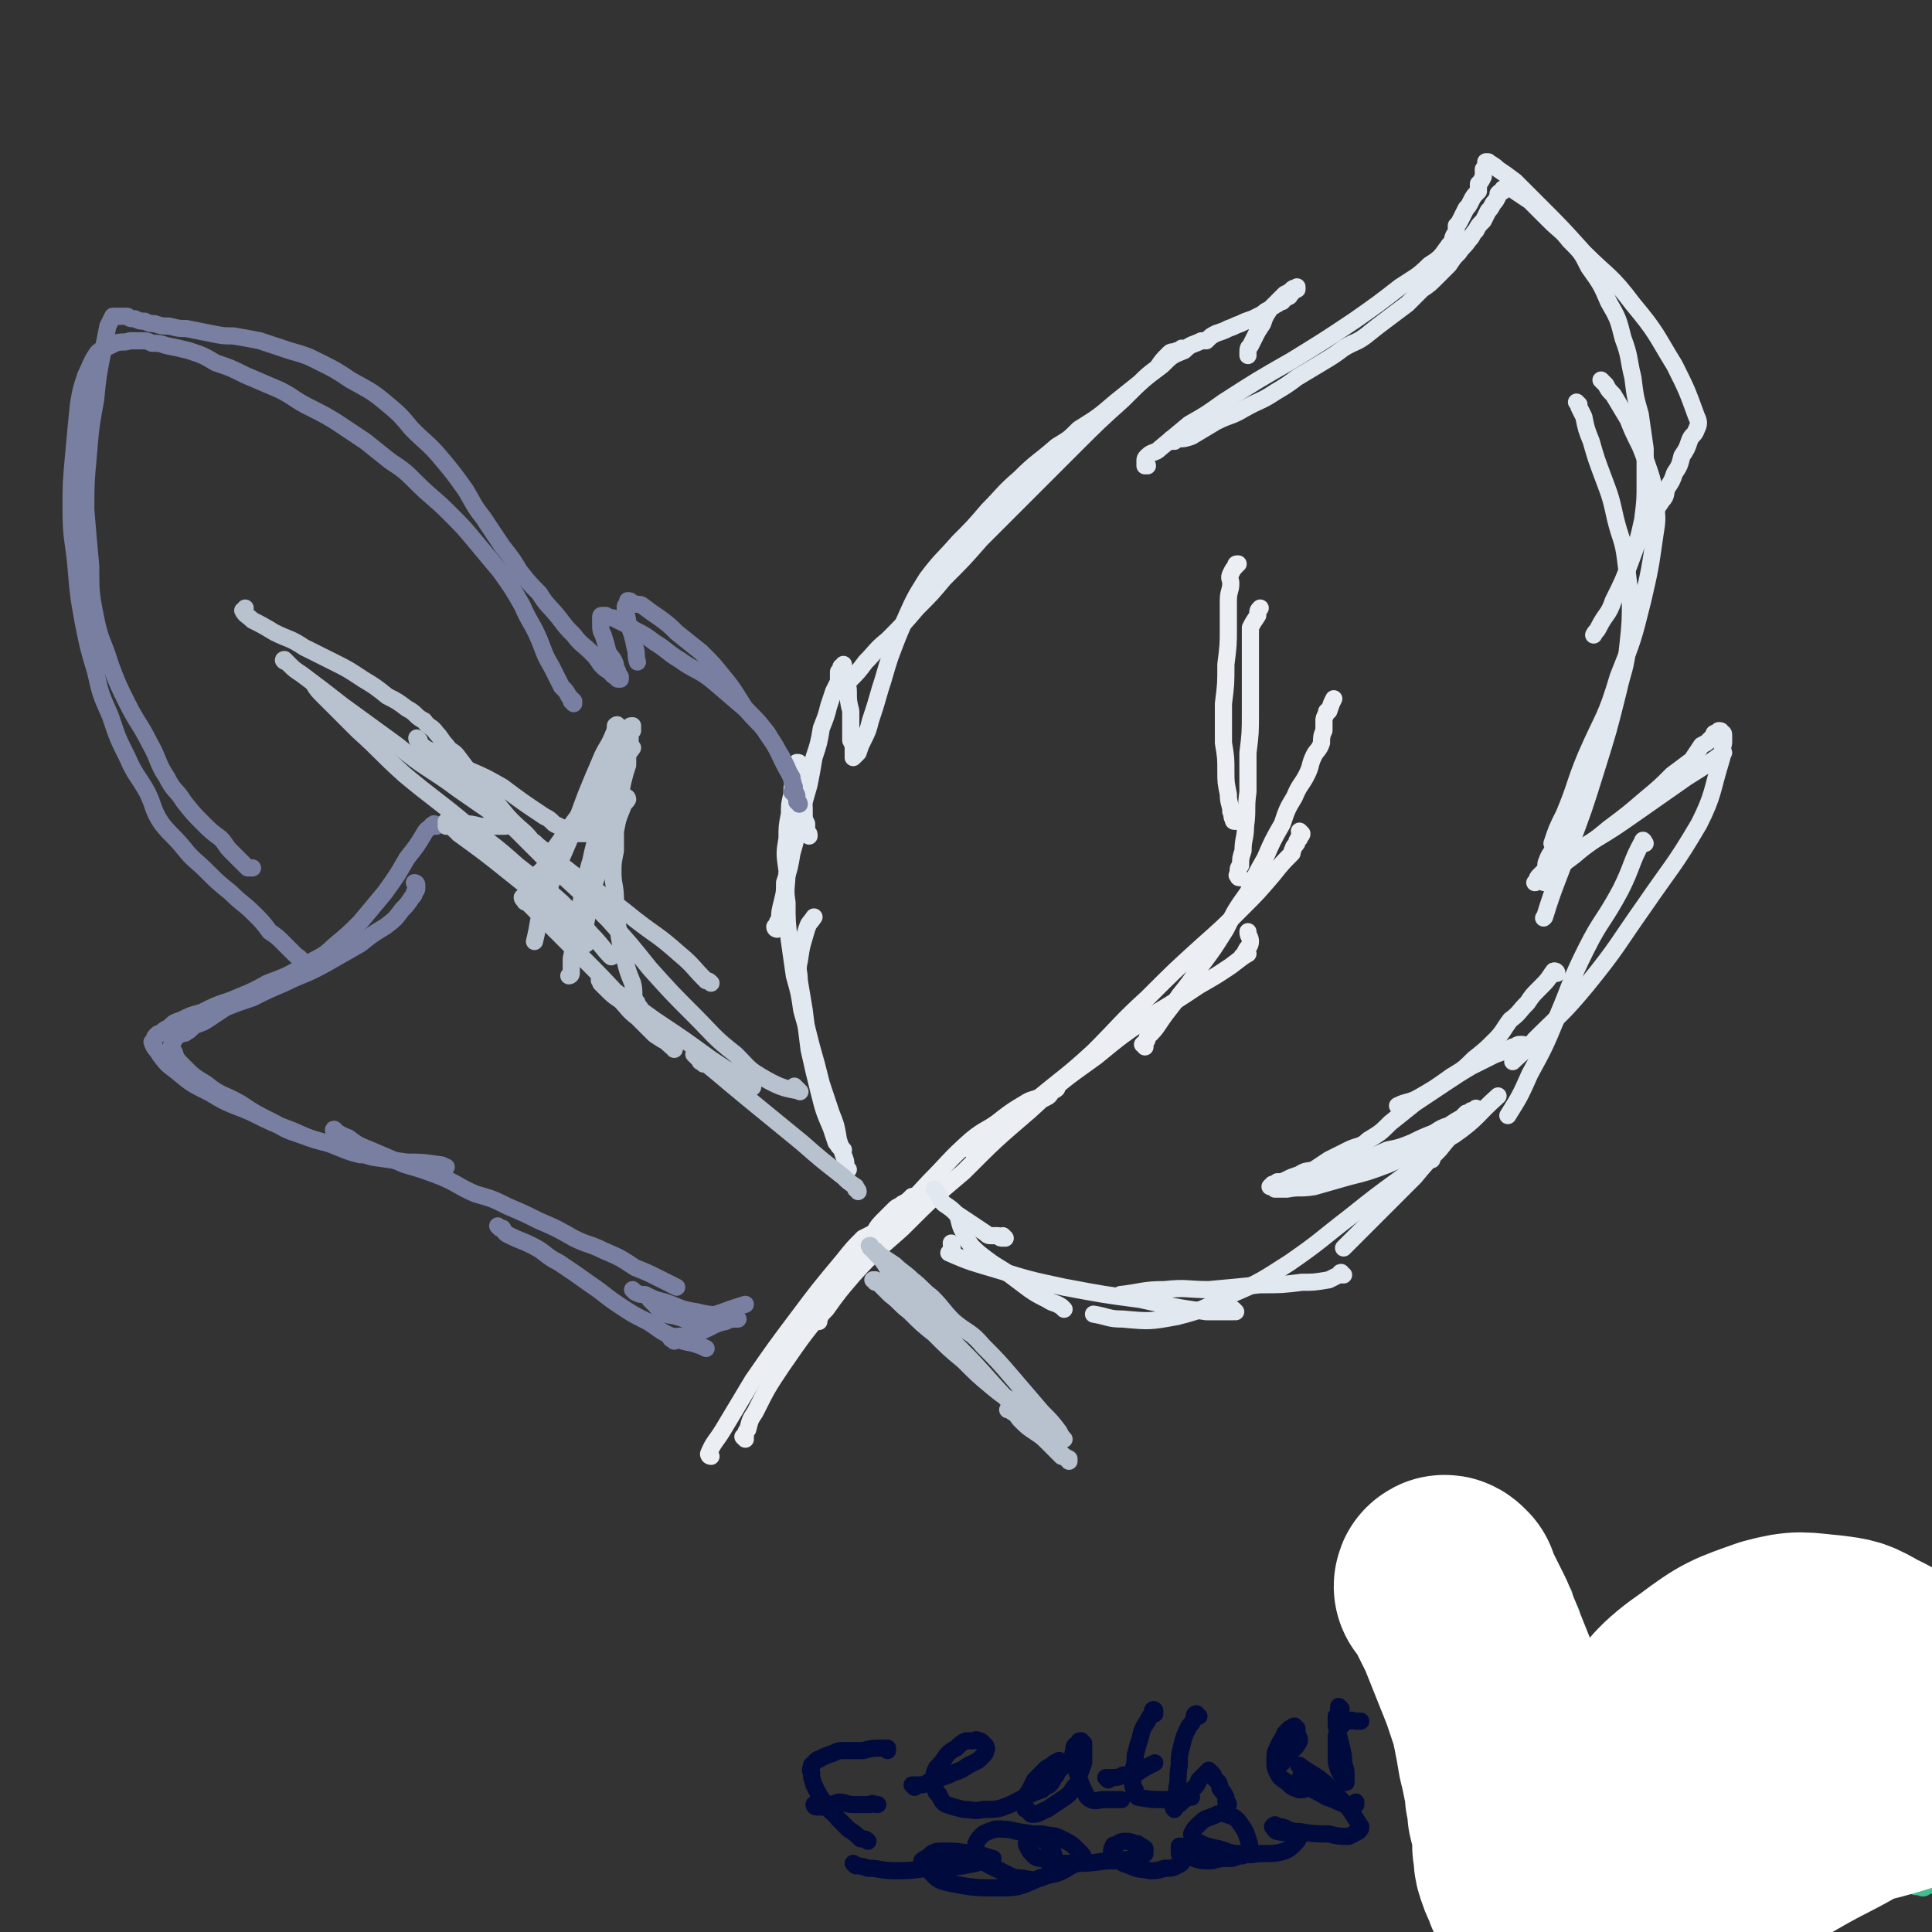 <svg viewBox='0 0 788 788' version='1.1' xmlns='http://www.w3.org/2000/svg' xmlns:xlink='http://www.w3.org/1999/xlink'><rect x="0" y="0" width="788" height="788" fill="#333333" stroke="none"/><g fill='none' stroke='#EBEEF3' stroke-width='7' stroke-linecap='round' stroke-linejoin='round'><path d='M290,594c0,0 -1,0 -1,-1 2,-5 3,-5 6,-10 6,-10 6,-10 12,-20 9,-13 9,-13 18,-25 9,-12 9,-12 19,-24 4,-5 4,-5 8,-9 2,-1 2,-1 4,-2 2,-2 1,-2 4,-5 1,-1 1,-1 3,-3 1,-1 1,-1 2,-2 1,-1 2,-1 3,-2 2,-1 2,-1 4,-3 '/><path d='M304,587c0,0 -1,-1 -1,-1 0,0 1,0 1,0 0,-1 0,-2 1,-3 1,-4 1,-4 3,-7 5,-10 5,-10 11,-19 9,-13 9,-13 19,-25 10,-14 9,-14 20,-27 10,-12 10,-11 21,-23 8,-8 8,-9 17,-17 6,-5 7,-4 13,-9 4,-3 4,-3 9,-6 3,-2 3,-1 7,-3 3,-1 4,-2 6,-3 0,0 -1,1 -2,1 -1,2 -1,2 -3,3 '/><path d='M334,539c0,0 -1,-1 -1,-1 0,0 0,0 1,0 1,-2 1,-2 3,-4 5,-7 5,-7 11,-14 9,-10 10,-10 20,-19 12,-12 12,-12 25,-23 13,-13 13,-13 27,-25 13,-12 13,-12 27,-22 11,-9 11,-9 23,-17 10,-6 10,-6 19,-12 7,-4 7,-4 13,-8 4,-3 5,-4 7,-5 0,0 -2,1 -2,1 -1,0 0,0 1,-1 0,0 0,0 0,-1 1,-2 2,-2 2,-4 0,-2 -1,-2 -1,-4 '/><path d='M397,470c0,0 -1,-1 -1,-1 0,0 0,0 1,0 3,-1 3,-1 6,-4 9,-7 9,-7 18,-15 13,-11 13,-10 25,-21 11,-11 11,-12 22,-22 11,-11 11,-11 22,-21 9,-8 9,-8 17,-16 6,-6 6,-6 12,-13 4,-5 4,-5 8,-9 0,-1 0,-1 0,-1 1,-1 0,-1 1,-2 1,-1 1,-1 1,-2 1,-1 0,-1 1,-1 0,-1 1,-1 1,-2 0,0 0,0 -1,-1 '/><path d='M467,427c0,-1 -1,-1 -1,-1 1,-1 2,-1 2,-3 3,-3 3,-3 5,-6 4,-6 4,-5 8,-11 4,-5 4,-5 8,-11 6,-8 6,-8 11,-16 4,-8 4,-8 9,-15 3,-7 3,-7 7,-14 3,-7 3,-7 7,-14 2,-6 2,-6 5,-11 2,-5 3,-5 5,-9 2,-4 1,-4 3,-8 1,-2 2,-2 3,-5 0,-2 0,-3 1,-5 0,-2 0,-2 0,-4 0,-1 0,-1 1,-3 0,-1 0,-1 1,-1 1,-3 1,-3 2,-5 '/><path d='M506,358c-1,0 -1,0 -1,-1 -1,0 0,0 0,-1 0,-2 0,-2 1,-3 0,-3 0,-3 1,-6 0,-5 1,-5 1,-10 1,-7 0,-7 1,-14 0,-8 0,-8 0,-16 1,-8 1,-8 1,-17 0,-6 0,-6 0,-13 0,-5 0,-5 0,-10 0,-3 0,-3 0,-6 0,-2 0,-3 0,-5 1,-2 1,-2 3,-5 0,-2 0,-2 1,-3 '/><path d='M504,335c-1,0 -1,0 -1,-1 -1,-1 0,-1 -1,-3 0,-3 -1,-3 -1,-7 -1,-5 -1,-5 -1,-9 0,-6 0,-6 -1,-12 0,-8 0,-8 0,-16 1,-8 1,-8 1,-16 1,-8 1,-8 1,-15 0,-6 0,-6 0,-11 0,-4 1,-4 1,-7 0,-2 -1,-2 0,-4 1,-2 1,-2 2,-3 0,-1 0,-1 1,-1 '/></g>
<g fill='none' stroke='#E1E8EF' stroke-width='7' stroke-linecap='round' stroke-linejoin='round'><path d='M344,469c-1,-1 -1,-1 -1,-1 -1,0 0,0 0,0 -1,0 -1,-1 -2,-2 -1,-3 -1,-3 -2,-6 -3,-7 -3,-7 -5,-15 -2,-8 -2,-8 -4,-17 -1,-8 -1,-8 -2,-16 -1,-6 -1,-6 -2,-12 0,-4 -1,-4 0,-8 1,-7 1,-6 3,-13 1,-3 1,-2 3,-5 '/><path d='M346,477c0,0 -1,0 -1,-1 0,0 0,0 0,0 0,-3 0,-2 -1,-5 -1,-3 -1,-3 -2,-6 -1,-6 -1,-6 -3,-11 -2,-6 -2,-6 -4,-12 -2,-8 -2,-8 -4,-15 -2,-8 -2,-8 -4,-15 -1,-7 -1,-7 -3,-14 -1,-7 -1,-7 -2,-14 -1,-8 -1,-8 -1,-16 -1,-6 0,-6 0,-13 -1,-7 -1,-7 0,-13 0,-5 0,-5 1,-10 0,-4 0,-4 1,-8 0,-3 0,-3 1,-5 0,-2 0,-2 0,-4 1,-1 1,-1 1,-2 0,-1 0,-1 0,-1 0,-1 0,-1 0,-1 1,0 1,0 1,1 1,2 0,2 1,5 0,4 0,4 0,7 1,4 1,4 1,7 0,3 0,3 1,5 0,2 0,2 0,3 1,1 1,1 1,2 '/><path d='M317,379c0,0 -1,0 -1,-1 0,0 0,0 0,0 1,0 1,0 1,-1 0,-1 0,-1 1,-2 0,-3 0,-3 1,-7 1,-4 1,-4 1,-8 2,-6 2,-6 3,-12 2,-7 2,-7 3,-14 2,-7 2,-7 4,-14 1,-5 1,-5 2,-11 2,-6 2,-6 3,-12 2,-5 2,-5 3,-9 1,-3 1,-3 2,-6 1,-2 1,-2 2,-4 0,-2 0,-2 0,-4 1,-1 1,-1 1,-2 1,0 0,0 1,-1 0,0 0,0 0,0 0,0 0,0 0,1 1,2 1,2 1,3 0,4 1,4 1,7 0,4 0,4 1,8 0,4 0,4 0,7 0,2 0,2 0,5 1,2 1,2 1,3 0,1 0,1 0,2 0,1 0,1 0,1 0,0 0,0 0,1 0,0 0,0 0,0 1,-1 1,-1 2,-2 1,-3 1,-3 2,-5 2,-4 2,-4 3,-8 2,-6 2,-6 4,-13 2,-6 2,-7 4,-13 3,-8 3,-8 6,-15 4,-9 4,-9 9,-17 6,-8 6,-7 13,-15 6,-6 6,-6 12,-13 6,-6 6,-7 13,-13 7,-7 7,-6 15,-13 5,-3 5,-3 9,-7 8,-5 8,-5 15,-11 5,-4 5,-4 10,-8 3,-3 3,-3 7,-6 2,-3 2,-3 5,-6 1,-1 2,0 3,-1 1,0 1,0 2,-1 0,0 0,1 0,1 '/><path d='M344,281c0,0 -1,-1 -1,-1 0,0 0,0 0,0 2,-1 2,-1 3,-2 4,-4 4,-4 7,-8 4,-4 4,-5 9,-9 6,-6 6,-6 12,-13 6,-6 6,-6 11,-12 8,-8 8,-8 15,-16 7,-7 7,-7 14,-14 12,-12 12,-12 24,-24 10,-10 10,-10 20,-19 8,-8 8,-8 16,-14 4,-4 4,-4 9,-6 3,-3 3,-2 7,-4 1,0 1,0 2,0 2,-2 2,-2 4,-3 3,-1 3,-1 5,-2 3,-1 2,-1 5,-2 2,-1 2,-1 5,-2 2,-1 2,-1 4,-2 1,-1 1,-1 3,-2 0,0 0,0 1,-1 1,0 1,-1 2,-1 1,-1 1,-1 2,-1 0,-1 0,-1 1,-1 0,-1 0,-1 1,-1 1,0 1,0 1,-1 0,0 0,0 0,0 1,-1 1,0 1,-1 0,0 0,0 0,0 1,-1 1,-1 1,-1 0,0 0,0 1,0 0,0 0,0 0,-1 0,0 0,0 0,1 -1,0 -1,-1 -2,0 -1,1 -1,1 -3,2 -3,3 -3,3 -6,6 -2,3 -2,3 -3,6 -2,3 -2,3 -3,5 -1,2 -1,2 -2,4 -1,1 -1,1 -1,3 0,0 0,0 0,0 0,1 0,1 0,1 '/><path d='M468,190c0,0 0,-1 -1,-1 0,0 0,1 0,1 0,-1 0,-1 0,-1 0,0 0,0 0,-1 0,-1 0,-1 1,-2 2,-2 3,-1 5,-3 6,-5 6,-5 12,-10 7,-4 7,-4 14,-9 14,-9 14,-9 28,-17 13,-8 13,-8 25,-16 10,-7 10,-7 19,-14 6,-4 7,-4 12,-9 5,-3 5,-4 8,-8 2,-2 1,-2 2,-4 0,0 0,0 1,-1 0,-1 0,-1 0,-3 1,-1 1,-1 2,-3 1,-2 1,-2 2,-4 1,-1 1,-1 2,-3 1,-2 1,-2 3,-4 0,-1 0,-2 0,-3 1,-1 1,-1 2,-3 0,-1 0,-1 0,-1 0,-1 0,-1 0,-2 0,0 0,0 1,-1 0,-1 0,-1 0,-1 0,0 0,0 0,-1 0,0 1,0 1,0 0,0 0,0 0,0 1,1 2,1 4,3 3,2 3,2 7,5 5,5 5,5 10,10 9,9 9,9 18,19 10,10 11,9 20,21 10,12 9,12 17,25 5,10 5,10 9,21 1,2 1,3 0,5 -1,3 -2,2 -3,5 -1,3 -1,3 -3,6 -1,4 -1,4 -3,7 -1,3 -1,3 -3,6 -1,2 0,3 -2,5 -2,3 -2,3 -5,7 '/><path d='M479,180c-1,0 -1,-1 -1,-1 -1,0 0,1 0,1 1,0 1,0 2,-1 3,0 3,0 6,-1 5,-3 5,-3 10,-6 6,-3 6,-2 11,-5 7,-4 7,-3 13,-7 5,-3 5,-3 9,-6 5,-3 5,-3 10,-6 5,-3 5,-3 9,-6 5,-3 5,-2 9,-5 5,-4 5,-4 9,-7 4,-3 4,-3 8,-6 3,-3 3,-3 6,-6 3,-2 3,-2 6,-5 2,-2 2,-2 5,-5 2,-3 2,-3 4,-5 2,-3 2,-2 4,-5 2,-2 1,-2 3,-4 1,-2 1,-2 3,-4 1,-2 1,-2 2,-4 1,-1 1,-1 2,-3 1,-1 1,-1 2,-3 0,0 0,0 0,-1 1,-1 1,-1 2,-1 0,0 0,0 0,-1 1,0 1,0 1,0 1,0 1,0 1,0 2,0 2,0 3,1 3,2 3,2 6,4 4,4 4,4 8,8 4,4 5,4 8,8 5,5 5,5 8,11 5,7 5,7 8,14 4,7 4,7 6,15 3,8 2,8 4,16 1,8 1,8 3,15 1,7 1,7 2,14 0,7 0,7 0,14 0,7 0,7 -1,15 -2,9 -2,9 -5,17 -3,8 -3,8 -7,16 -2,6 -3,5 -6,11 -1,2 -1,1 -2,3 '/><path d='M654,156c0,0 -1,-1 -1,-1 0,0 1,1 2,2 1,2 1,2 3,4 3,5 3,5 6,10 2,5 2,5 5,11 2,5 2,5 4,11 2,6 1,6 2,12 1,6 1,7 0,13 -2,14 -2,14 -5,27 -4,16 -4,16 -10,31 -5,17 -6,16 -13,32 -5,12 -4,12 -9,24 -3,6 -3,6 -5,12 '/><path d='M644,165c0,0 -1,-1 -1,-1 0,0 1,1 1,2 1,2 1,2 2,4 1,5 1,5 3,10 2,7 2,7 5,15 3,8 3,8 5,17 2,8 3,8 4,16 1,8 1,8 2,16 0,9 0,10 -1,19 -1,10 -2,10 -4,19 -4,16 -4,16 -9,32 -5,16 -5,16 -11,32 -5,14 -6,15 -10,28 -1,1 0,0 0,0 '/><path d='M655,300c0,0 -1,-1 -1,-1 0,0 0,0 0,1 0,0 0,0 0,1 -1,2 -1,2 -2,4 -2,4 -2,4 -4,8 -2,6 -2,6 -5,12 -2,5 -2,5 -5,10 -2,5 -2,5 -4,10 -1,3 -2,3 -3,6 -1,2 0,2 -1,4 -1,1 -1,1 -2,2 -1,1 -1,1 -1,2 0,0 0,0 -1,1 0,0 0,0 0,0 0,0 1,0 1,-1 2,-1 2,-2 4,-3 8,-6 8,-6 17,-12 10,-6 10,-6 20,-13 10,-7 10,-7 20,-14 8,-5 8,-5 15,-10 '/><path d='M630,360c0,0 -1,0 -1,-1 0,0 1,0 2,-1 1,-1 1,-1 3,-3 4,-3 4,-3 8,-6 7,-6 7,-5 14,-11 8,-6 8,-6 15,-12 6,-5 6,-5 11,-10 4,-3 4,-3 8,-6 2,-3 2,-3 4,-6 2,-1 2,-1 3,-2 1,-1 1,-1 2,-2 0,-1 0,-1 1,-1 1,-1 1,-1 1,-1 1,0 1,0 1,1 1,0 1,0 1,1 0,1 0,1 0,3 -1,4 0,4 -1,7 -4,13 -3,14 -9,26 -10,17 -11,17 -22,33 -12,17 -11,17 -24,33 -10,12 -10,11 -21,22 -4,5 -5,5 -9,9 '/><path d='M671,344c0,0 -1,-2 -1,-1 -5,9 -4,10 -9,20 -7,13 -8,12 -14,24 -7,14 -6,14 -12,28 -5,12 -5,12 -11,23 -4,9 -4,9 -9,17 '/><path d='M635,397c0,-1 -1,-1 -1,-1 -1,0 0,1 -1,1 -2,3 -2,3 -5,6 -3,3 -3,3 -5,6 -4,4 -3,4 -7,7 -3,4 -3,5 -6,8 -4,4 -4,4 -9,8 -4,4 -4,4 -9,7 -7,5 -7,5 -14,9 -4,2 -4,1 -8,3 '/><path d='M622,427c0,-1 -1,-1 -1,-1 -1,0 0,0 -1,0 -1,0 -1,0 -2,1 0,0 0,0 -1,0 -2,1 -2,1 -4,2 -3,1 -3,1 -5,2 -4,2 -4,2 -8,4 -5,3 -5,3 -11,7 -6,4 -6,4 -12,8 -5,4 -5,4 -10,8 -4,4 -4,4 -9,7 -3,3 -4,2 -8,4 -4,2 -4,2 -8,4 -3,2 -3,2 -6,4 -3,1 -3,0 -6,2 -3,1 -3,1 -5,2 -2,1 -2,1 -4,1 -1,1 -1,1 -1,1 -1,0 -1,0 -1,1 -1,0 -1,0 -1,0 0,0 1,0 2,1 2,0 2,0 5,0 5,-1 5,0 11,-1 7,-2 7,-2 14,-4 8,-2 8,-2 16,-5 13,-6 14,-5 27,-12 10,-7 9,-8 18,-16 '/><path d='M520,484c0,0 -2,0 -1,-1 1,0 1,1 3,0 4,0 4,0 7,-1 5,-2 5,-2 10,-3 7,-2 7,-2 13,-4 7,-3 7,-3 14,-6 5,-1 5,-1 10,-3 4,-2 4,-2 9,-4 3,-2 3,-2 6,-3 3,-2 3,-2 5,-3 1,-1 1,-1 2,-2 1,0 1,0 2,-1 1,0 1,0 1,0 1,-1 1,-1 1,-1 0,0 0,0 0,0 0,1 0,1 -1,2 -2,3 -2,3 -5,6 -5,4 -5,4 -9,9 -5,5 -5,5 -10,11 -6,6 -6,6 -11,11 -9,9 -9,9 -18,18 0,0 0,0 0,0 '/><path d='M584,473c0,0 -1,-1 -1,-1 -1,1 -1,2 -2,3 -5,3 -5,2 -9,5 -11,8 -11,8 -21,16 -13,10 -12,10 -25,19 -11,7 -12,8 -24,13 -10,5 -10,6 -22,9 -11,2 -11,2 -22,1 -6,0 -6,-1 -12,-2 '/><path d='M548,520c-1,0 -1,0 -1,-1 -1,0 0,1 -1,1 -2,1 -2,1 -4,2 -6,1 -6,1 -11,1 -8,1 -8,1 -17,1 -10,1 -10,1 -21,2 -9,0 -9,-1 -18,0 -9,0 -9,1 -18,2 '/><path d='M504,535c0,0 -1,-1 -1,-1 0,0 0,1 0,1 -5,0 -6,0 -11,0 -14,-2 -13,-2 -27,-5 -15,-2 -15,-2 -31,-5 -14,-3 -14,-3 -27,-7 -10,-3 -11,-3 -20,-7 0,0 1,0 1,0 1,-2 0,-2 0,-4 '/><path d='M434,534c0,0 -1,-1 -1,-1 -3,-2 -3,-1 -6,-3 -4,-2 -4,-2 -7,-4 -4,-3 -4,-3 -8,-6 -4,-3 -5,-3 -9,-6 -4,-3 -4,-3 -7,-6 -1,-2 -2,-2 -2,-4 -2,-3 -2,-3 -3,-7 '/><path d='M410,505c0,0 0,0 -1,-1 0,0 0,1 0,1 -1,0 -1,0 -2,-1 -1,0 -1,0 -2,0 -2,0 -2,0 -3,-1 -3,-2 -3,-2 -6,-4 -3,-2 -3,-2 -6,-4 -2,-2 -2,-2 -5,-4 -1,-1 -1,-1 -2,-3 0,0 0,0 0,0 -1,-2 -1,-2 -2,-3 '/></g>
<g fill='none' stroke='#B7C2CE' stroke-width='7' stroke-linecap='round' stroke-linejoin='round'><path d='M357,523c0,-1 -1,-1 -1,-1 0,0 1,0 1,0 1,1 1,1 2,2 2,2 2,2 4,4 4,3 4,4 8,7 5,5 5,5 10,9 6,6 6,6 12,11 6,6 6,6 12,11 6,5 6,4 12,8 4,3 3,3 7,6 3,3 3,3 5,5 2,0 2,0 3,1 1,0 1,0 1,1 0,0 1,0 1,0 -1,-1 -1,-1 -2,-3 -3,-4 -3,-4 -7,-8 -6,-7 -6,-7 -12,-14 -6,-7 -6,-7 -12,-13 -5,-6 -6,-5 -12,-10 -5,-5 -4,-5 -9,-10 -4,-3 -4,-4 -8,-7 -3,-3 -4,-3 -7,-6 -3,-2 -3,-2 -6,-4 -1,-1 -1,-1 -2,-2 -1,0 -1,-1 -2,-1 0,-1 -1,-1 0,-1 1,2 1,2 3,4 4,4 3,5 7,9 9,10 9,10 18,20 9,10 9,9 18,19 8,9 8,9 17,18 7,8 7,8 15,16 0,0 0,-1 0,-1 1,1 1,1 1,1 1,1 1,1 1,1 1,0 1,0 1,1 0,0 0,0 0,0 0,0 0,0 0,-1 -2,-1 -2,-1 -4,-3 -2,-2 -2,-2 -5,-4 -2,-2 -2,-2 -5,-4 -3,-2 -3,-2 -6,-5 -1,-1 -1,-2 -3,-3 -1,-1 -1,-1 -2,-1 '/></g>
<g fill='none' stroke='#787FA0' stroke-width='7' stroke-linecap='round' stroke-linejoin='round'><path d='M326,328c0,-1 -1,-1 -1,-1 0,0 0,0 0,0 0,0 0,0 0,-1 0,0 0,0 0,-1 0,-1 0,-1 -1,-2 -1,-3 0,-3 -1,-5 -2,-5 -2,-5 -4,-9 -3,-5 -3,-5 -6,-10 -4,-5 -5,-5 -9,-10 -4,-6 -4,-7 -9,-13 -4,-5 -4,-5 -9,-10 -5,-4 -5,-4 -10,-8 -3,-3 -3,-3 -7,-6 -3,-2 -3,-2 -7,-5 -1,-1 -2,0 -4,-1 -1,-1 -1,-1 -2,-1 0,0 0,0 0,1 -1,1 -1,1 -1,2 0,3 1,3 1,6 2,5 2,5 3,10 1,3 0,3 1,6 '/><path d='M324,324c0,0 -1,-1 -1,-1 0,0 0,0 1,0 0,-1 0,-1 0,-2 -1,-2 -1,-2 -1,-4 -2,-3 -2,-3 -4,-7 -2,-4 -2,-5 -5,-9 -4,-6 -4,-6 -9,-11 -7,-6 -7,-6 -14,-12 -6,-5 -7,-4 -14,-9 -5,-3 -5,-4 -10,-7 -4,-3 -4,-3 -8,-5 -3,-2 -3,-2 -5,-3 -2,-1 -2,-1 -4,-2 -1,0 -1,0 -3,-1 -1,0 -1,0 -1,0 -1,0 -1,0 -1,1 0,1 0,1 0,2 0,3 0,3 1,5 1,3 1,3 2,7 1,2 2,2 3,5 0,1 0,1 1,3 0,1 0,1 1,2 0,0 0,0 0,1 0,0 0,0 0,0 -1,0 -1,0 -1,0 -2,-2 -2,-1 -3,-3 -2,-1 -2,-1 -4,-3 -2,-3 -2,-3 -4,-5 -3,-3 -4,-3 -7,-7 -3,-3 -3,-3 -6,-7 -4,-5 -5,-5 -8,-10 -4,-4 -4,-4 -8,-9 -3,-5 -3,-5 -7,-10 -4,-6 -4,-6 -8,-12 -4,-5 -4,-6 -7,-11 -5,-7 -5,-7 -10,-13 -5,-6 -6,-6 -12,-12 -5,-6 -5,-6 -11,-11 -6,-5 -7,-5 -14,-9 -6,-4 -6,-4 -12,-7 -6,-3 -6,-3 -13,-5 -6,-2 -6,-2 -12,-4 -5,-1 -5,-1 -11,-2 -4,0 -4,0 -9,-1 -5,-1 -5,-1 -10,-2 -3,0 -3,0 -7,-1 -3,0 -3,0 -6,-1 -2,0 -2,0 -4,-1 -2,0 -2,0 -4,-1 -2,0 -2,0 -3,-1 -2,0 -2,0 -3,0 0,0 0,0 -1,0 -1,0 -1,0 -1,0 -1,0 -1,0 -1,0 -1,2 -1,2 -2,4 -1,5 -1,5 -2,10 -2,10 -2,10 -3,20 -2,11 -2,11 -3,23 -1,11 -1,11 -1,22 1,12 1,12 2,23 0,10 0,11 2,21 2,10 3,9 6,19 3,8 3,8 7,16 4,8 5,8 9,16 4,7 3,8 7,14 3,6 4,5 7,10 4,5 4,5 8,9 3,3 3,3 7,6 2,2 2,3 4,5 2,2 2,2 5,5 1,1 1,1 2,2 0,0 1,0 1,0 1,0 1,0 1,0 '/><path d='M234,287c0,0 0,-1 -1,-1 0,0 1,0 1,0 -1,-1 -1,-1 -2,-2 -1,-2 -1,-2 -3,-4 -2,-4 -2,-4 -4,-8 -3,-5 -3,-6 -5,-11 -3,-7 -4,-7 -7,-14 -4,-7 -4,-7 -9,-14 -5,-6 -5,-6 -10,-12 -5,-6 -5,-6 -11,-12 -6,-6 -7,-6 -13,-12 -5,-5 -5,-5 -11,-9 -5,-4 -5,-4 -10,-8 -6,-4 -6,-4 -12,-8 -5,-3 -5,-3 -11,-6 -6,-3 -6,-4 -12,-7 -7,-3 -7,-3 -14,-6 -6,-3 -6,-3 -12,-5 -5,-3 -5,-3 -11,-5 -4,-1 -4,-1 -9,-2 -3,-1 -3,-1 -6,-1 -2,-1 -2,-1 -4,-1 -3,0 -3,0 -5,0 -3,1 -3,0 -6,1 -2,1 -2,1 -4,2 -2,1 -3,1 -4,3 -2,3 -2,4 -4,8 -2,6 -2,6 -3,12 -1,10 -1,10 -2,21 -1,11 -1,11 -1,22 0,12 1,12 2,23 1,12 1,12 3,23 2,10 2,10 5,20 2,9 2,9 6,18 3,9 3,9 7,17 3,7 4,7 8,14 3,6 2,7 6,13 4,5 5,5 9,10 4,5 5,5 9,9 5,5 5,5 10,9 5,5 5,4 10,9 3,3 3,3 6,7 3,2 3,2 6,5 2,2 2,2 4,4 2,2 2,1 3,3 1,0 1,1 2,1 0,1 0,1 1,1 0,1 0,1 1,1 2,0 2,-1 3,-1 '/><path d='M170,361c0,0 -1,-1 -1,-1 0,0 1,0 1,1 0,0 0,0 0,1 0,1 0,1 -1,2 0,1 0,1 -1,2 -2,3 -2,3 -4,5 -3,4 -3,4 -7,7 -5,3 -5,3 -10,7 -7,4 -7,4 -14,8 -9,5 -9,4 -17,8 -7,3 -7,3 -13,6 -6,2 -6,2 -11,4 -3,2 -3,2 -6,4 -3,2 -3,2 -6,3 -2,1 -2,2 -4,3 -1,1 -1,0 -3,1 -1,1 -1,1 -2,2 0,1 -1,1 -1,2 0,1 0,2 1,3 1,3 1,3 4,6 4,4 4,4 9,7 6,5 7,4 14,8 6,4 6,4 14,8 5,3 5,3 11,5 8,3 8,2 15,5 5,2 5,2 9,3 '/><path d='M178,337c0,-1 -1,-1 -1,-1 0,0 0,0 0,0 0,1 -1,0 -1,1 -1,1 -2,1 -3,3 -3,5 -3,5 -7,10 -4,7 -4,7 -9,14 -5,6 -5,6 -10,12 -5,5 -5,5 -11,10 -5,5 -6,4 -12,8 -7,4 -7,4 -15,7 -7,4 -8,4 -15,7 -6,2 -6,2 -12,5 -4,1 -4,1 -8,3 -3,1 -3,1 -5,3 -2,1 -2,1 -3,2 -1,1 -1,0 -2,1 -1,1 -1,1 -1,2 0,0 -1,1 -1,1 1,3 2,3 3,5 3,4 3,4 7,7 6,5 6,5 14,9 8,5 8,4 17,8 8,4 8,4 16,7 9,4 9,4 18,6 8,3 8,3 15,5 7,1 7,1 14,2 6,0 6,0 13,1 2,0 2,1 3,1 '/><path d='M137,462c0,-1 -1,-2 -1,-1 2,1 3,2 6,3 4,3 4,3 9,5 7,3 7,3 14,6 7,2 7,2 15,5 7,3 7,4 14,7 7,2 7,2 13,5 7,3 7,3 13,6 7,3 7,3 14,7 6,3 6,2 12,5 7,3 7,3 13,7 5,2 5,2 9,4 4,2 4,2 8,4 '/><path d='M204,501c0,0 -1,-1 -1,-1 0,0 1,1 2,1 1,2 1,2 3,3 4,2 5,2 9,4 6,3 5,4 11,7 6,4 6,4 13,9 6,4 5,4 11,8 6,4 6,4 12,7 5,3 5,4 10,6 4,2 4,2 9,3 3,1 3,1 5,2 '/><path d='M259,527c0,0 -1,-1 -1,-1 0,0 1,1 1,1 2,1 2,1 4,1 4,2 4,2 8,3 6,2 6,3 13,4 8,2 8,1 16,1 '/></g>
<g fill='none' stroke='#B7C2CE' stroke-width='7' stroke-linecap='round' stroke-linejoin='round'><path d='M350,486c0,-1 -1,-1 -1,-1 0,-1 0,-1 0,-1 -3,-2 -3,-2 -5,-4 -9,-7 -9,-7 -17,-14 -11,-9 -11,-9 -22,-18 -11,-9 -14,-12 -22,-18 -1,-1 3,3 4,4 1,0 0,-1 -1,-1 0,0 -1,0 0,0 1,0 2,0 4,1 3,2 2,2 5,4 3,1 3,1 6,3 2,1 2,1 4,1 1,1 1,0 1,1 1,0 1,1 1,0 -8,-5 -8,-5 -17,-11 -11,-8 -11,-8 -23,-16 -11,-8 -14,-10 -22,-16 -2,-1 2,2 3,2 0,1 -1,0 -2,0 0,-1 -1,-1 -1,-1 1,1 1,1 2,2 3,3 3,3 6,5 3,3 3,4 7,7 3,3 3,3 7,7 3,2 3,2 5,3 1,1 2,1 3,2 0,1 0,1 0,1 0,-1 -1,-1 -1,-1 -9,-8 -9,-8 -17,-16 -11,-12 -11,-12 -22,-23 -10,-10 -10,-10 -20,-20 -1,0 -1,0 -1,-1 -1,0 -1,-1 -1,-1 0,1 1,1 2,2 3,2 2,2 5,4 4,3 4,3 8,6 3,2 4,2 7,4 2,1 2,2 3,3 1,0 1,0 1,0 0,0 0,0 0,0 -6,-6 -6,-7 -12,-13 -9,-8 -9,-8 -19,-16 -10,-8 -10,-8 -21,-16 0,-1 -1,-1 -1,-1 -1,-1 -1,-1 -2,-2 -1,0 -1,0 -2,0 0,-1 0,-1 0,-1 0,-1 0,-1 0,-1 0,0 1,0 1,0 3,0 3,0 6,1 3,0 3,0 7,1 2,0 2,0 4,0 2,0 2,0 3,0 1,0 1,0 2,0 0,0 1,0 1,0 0,-2 0,-2 -1,-3 -2,-5 -2,-5 -6,-9 -2,-5 -3,-4 -6,-8 -3,-4 -3,-4 -6,-8 -2,-3 -3,-2 -5,-5 -2,-2 -2,-3 -4,-5 -2,-3 -3,-2 -5,-5 -4,-2 -3,-3 -7,-5 -4,-3 -4,-3 -8,-5 -5,-4 -5,-4 -10,-7 -6,-4 -6,-4 -12,-7 -6,-3 -6,-3 -12,-6 -6,-4 -6,-3 -12,-6 -5,-3 -5,-3 -9,-5 -2,-2 -3,-2 -4,-4 0,0 1,0 1,-1 '/><path d='M221,348c0,-1 -1,-1 -1,-1 0,-1 1,0 1,0 0,0 1,0 1,0 -1,-1 -2,-1 -2,-1 -2,-2 -1,-2 -3,-3 -3,-4 -4,-4 -8,-8 -4,-4 -4,-5 -8,-9 -4,-4 -4,-4 -9,-8 -2,-2 -3,-2 -5,-4 -2,-1 -2,-1 -4,-3 -1,-1 -1,-1 -2,-1 0,-1 0,-1 0,-1 0,0 0,0 1,0 4,2 4,2 9,5 7,3 7,3 14,7 8,6 8,6 17,12 2,1 2,1 4,3 2,1 2,1 4,2 2,1 2,1 3,2 2,0 2,0 3,0 2,0 2,0 3,0 1,-1 1,-1 1,-1 1,-1 1,-1 2,-2 1,-1 1,-1 2,-3 1,-1 1,-2 2,-3 3,-5 3,-5 6,-9 '/><path d='M215,362c0,0 -1,-1 -1,-1 1,-1 2,-1 3,-2 3,-3 3,-3 6,-6 4,-5 4,-5 8,-11 8,-12 8,-12 17,-23 4,-7 5,-7 10,-14 '/><path d='M216,361c0,-1 -1,-1 -1,-1 0,0 1,0 1,0 0,0 0,0 1,-1 2,-2 2,-2 5,-5 2,-4 2,-5 5,-9 10,-14 10,-14 21,-28 3,-6 3,-6 7,-11 '/><path d='M129,280c0,0 -1,-1 -1,-1 1,2 2,3 4,5 7,7 7,7 14,14 10,9 9,9 19,18 12,10 13,10 25,20 10,8 11,8 21,17 9,7 9,7 18,15 6,6 6,6 12,13 4,4 5,6 8,9 1,1 0,-1 0,-1 '/><path d='M117,270c-1,0 -2,-1 -1,-1 0,0 1,1 2,2 2,2 2,2 5,4 8,6 8,6 17,13 11,8 11,8 22,16 12,10 13,9 25,18 13,9 13,9 26,18 12,9 12,10 24,19 11,8 11,7 22,16 9,7 9,6 18,14 6,5 5,5 11,11 1,0 1,0 2,1 '/><path d='M171,302c0,0 -1,-1 -1,-1 0,0 0,1 1,2 2,2 2,2 4,3 6,6 6,6 12,11 9,8 9,8 17,15 11,11 11,11 22,22 11,10 11,10 22,21 9,10 9,10 17,20 9,10 9,10 18,19 8,8 8,9 17,16 6,6 5,6 12,10 7,4 9,4 14,5 1,1 -1,-1 -2,-2 '/><path d='M261,411c0,0 0,0 -1,-1 0,-1 0,-1 -1,-2 -1,-3 0,-3 -1,-7 -2,-5 -2,-5 -3,-9 -2,-7 -2,-7 -3,-14 -1,-6 0,-6 -1,-11 0,-6 -1,-6 -1,-11 0,-4 0,-4 1,-9 0,-4 0,-4 0,-8 1,-5 1,-5 2,-9 0,-6 0,-6 1,-11 1,-4 1,-4 2,-7 0,-3 0,-3 0,-5 0,-2 1,-2 1,-4 0,-1 0,-1 0,-3 0,0 0,0 0,-1 0,-1 0,-1 1,-1 0,-1 0,-1 0,-1 0,-1 0,-1 0,-1 0,0 0,0 0,0 -1,0 -1,0 -1,1 -1,3 -1,3 -2,6 -2,6 -2,6 -4,13 -2,8 -2,8 -4,16 -3,9 -4,9 -6,19 -2,6 -1,6 -3,12 -1,5 -1,5 -2,9 0,5 0,5 -1,10 -1,5 -1,4 -2,9 0,3 0,3 0,6 0,1 -1,1 -1,1 '/><path d='M252,297c0,-1 0,-2 -1,-1 0,1 0,2 -1,4 -2,5 -3,5 -5,10 -6,14 -6,14 -11,28 -6,15 -7,15 -12,30 -3,8 -2,8 -4,16 '/><path d='M256,326c0,0 -1,-1 -1,-1 0,0 1,0 1,1 -1,2 -2,1 -2,3 -2,5 -2,5 -4,11 -5,12 -5,12 -9,25 -2,8 -1,8 -3,15 '/></g>
<g fill='none' stroke='#787FA0' stroke-width='7' stroke-linecap='round' stroke-linejoin='round'><path d='M266,531c0,0 -1,-1 -1,-1 0,0 1,1 1,1 1,1 1,1 1,1 2,2 1,2 3,3 3,2 3,1 6,2 4,1 4,2 8,1 10,-2 10,-3 20,-6 '/><path d='M275,547c-1,-1 -2,-1 -1,-1 1,-1 2,-1 4,-1 4,-1 4,-1 8,-2 5,-2 5,-3 10,-4 2,-1 2,-1 5,-1 '/></g>
<g fill='none' stroke='#43BD8E' stroke-width='7' stroke-linecap='round' stroke-linejoin='round'><path d='M603,735c0,0 -1,-1 -1,-1 0,0 0,1 1,1 0,0 0,0 0,0 0,0 0,0 0,-1 0,0 0,0 0,-1 0,0 0,0 0,0 0,-1 0,-1 0,-2 0,0 -1,0 -1,-1 0,-1 0,-1 0,-2 0,-1 0,-1 -1,-2 0,-1 0,-1 -1,-2 0,-2 0,-2 0,-4 -1,-1 0,-1 -1,-2 0,-2 0,-2 -1,-3 -1,-2 -1,-2 -1,-3 -1,-1 -1,-2 -1,-3 -1,-1 -1,-1 -1,-2 -1,-1 -1,-1 -1,-2 -1,-1 -1,-1 -1,-3 0,0 0,0 -1,-1 0,-1 0,-1 -1,-2 0,-1 0,-1 0,-2 0,-1 0,-1 0,-3 0,-1 0,-1 -1,-2 0,-2 0,-2 0,-3 0,-2 0,-2 0,-3 0,-1 0,-1 0,-2 0,-1 -1,-1 -1,-2 0,-1 0,-1 0,-3 0,-1 0,-1 0,-2 0,-1 0,-1 0,-2 0,-2 0,-2 0,-3 0,-1 1,-1 1,-2 0,-1 0,-1 0,-2 0,-2 0,-2 0,-3 0,-1 0,-1 0,-2 1,-1 0,-1 1,-2 0,-1 0,-1 1,-3 0,-1 0,-1 1,-2 0,-1 0,-1 1,-3 1,-1 1,-1 1,-3 1,-1 1,-1 2,-2 0,-1 1,-1 1,-2 1,-1 1,-1 2,-2 1,-1 1,-1 2,-2 1,0 1,0 2,-1 1,0 1,0 3,-1 1,0 1,-1 2,-1 1,-1 1,0 3,-1 1,0 1,0 3,0 1,-1 1,-1 2,-1 1,0 1,0 2,0 1,0 1,0 2,0 2,0 2,0 3,0 1,0 1,1 2,1 1,0 1,0 2,0 1,1 0,1 1,2 1,1 1,1 2,1 1,1 1,2 2,3 1,1 1,1 2,2 1,1 1,1 2,3 1,1 1,1 1,3 1,2 1,2 2,4 1,2 1,2 1,4 1,2 1,2 1,4 1,2 1,2 1,4 1,2 1,2 2,4 0,2 0,2 1,4 1,3 2,3 3,6 0,2 0,2 1,4 1,3 1,3 3,5 1,3 1,3 2,5 2,2 2,2 3,3 2,2 2,2 3,4 2,2 2,2 3,3 2,2 2,1 4,3 2,1 2,1 3,2 2,1 2,1 3,3 2,1 2,0 4,1 1,1 1,1 3,2 1,1 1,1 3,2 2,1 2,1 3,2 1,0 1,0 2,1 2,0 2,0 3,0 1,0 1,1 1,1 1,0 1,0 2,0 0,0 0,0 0,0 1,0 1,0 1,1 0,0 0,0 0,0 1,0 1,0 1,0 0,0 0,0 0,0 1,0 1,0 1,0 0,1 0,1 0,1 0,0 0,0 1,0 0,0 0,0 0,0 -1,1 -1,1 -2,1 -1,1 -1,1 -2,2 -2,1 -2,1 -3,2 -2,1 -2,1 -4,2 -2,0 -2,0 -3,1 -2,1 -2,1 -3,2 -1,0 -1,0 -2,1 -1,0 -1,0 -2,1 -1,0 -1,0 -1,0 -1,1 -1,1 -1,1 1,1 1,1 1,2 1,1 1,1 2,2 2,2 2,3 4,4 2,2 2,2 4,3 2,1 2,1 4,2 2,2 1,2 3,3 1,2 1,2 2,3 0,1 1,1 1,2 1,1 1,1 2,2 0,0 0,0 0,0 0,0 0,0 0,1 0,0 1,0 1,0 0,0 -1,0 -1,0 -2,0 -2,1 -3,1 -5,-1 -5,-2 -9,-3 -4,-1 -4,-1 -8,-2 -3,-1 -3,-1 -6,-2 -2,0 -2,0 -4,0 -1,-1 -1,-1 -2,-1 0,0 0,0 -1,0 0,0 0,0 -1,0 0,0 0,0 -1,1 0,0 0,0 0,1 1,2 1,2 1,3 1,3 1,3 1,5 1,2 1,2 2,4 0,2 0,2 1,3 0,1 0,1 0,3 1,1 1,1 1,2 0,1 0,1 0,2 -1,1 0,1 0,1 0,1 0,1 0,2 0,0 0,0 0,0 0,1 0,1 0,1 0,0 0,0 0,1 0,0 0,0 0,0 -1,0 -1,0 -1,0 -1,0 -1,0 -2,0 -1,0 -1,0 -3,0 -2,0 -2,0 -3,0 -3,0 -3,-1 -5,-1 -2,0 -2,0 -4,-1 -2,0 -2,0 -4,0 -2,-1 -2,-1 -4,-2 -2,0 -2,0 -3,-1 -2,-1 -2,0 -4,-1 -2,-1 -2,-1 -4,-2 -1,0 -1,0 -3,-1 -1,-1 -1,-1 -2,-2 -1,0 -1,0 -2,-1 -1,0 -1,-1 -2,-1 -1,0 -1,0 -2,-1 -1,0 -1,0 -2,0 -1,-1 -1,-1 -2,-2 -1,-1 -1,-1 -2,-2 -1,-1 -1,-1 -2,-2 0,-1 0,-1 -1,-2 -1,-1 -1,-1 -2,-2 -1,0 -1,0 -2,-1 0,-1 0,-1 -1,-2 0,-1 0,-1 0,-3 -1,-1 -1,-1 -1,-2 -1,-1 -1,-1 -2,-3 0,-1 0,-1 -1,-2 0,-1 0,-1 0,-2 -1,-1 -1,-1 -1,-2 0,0 0,0 -1,-1 0,-1 0,-1 0,-2 0,-1 0,-1 0,-2 0,0 0,0 0,-1 0,-1 -1,0 -1,-1 0,0 0,0 0,-1 0,0 0,0 0,0 0,-1 0,-1 0,-2 0,0 0,0 0,0 0,-1 0,-1 0,-1 0,-1 -1,-1 -1,-1 0,0 0,0 0,-1 0,0 0,0 0,0 0,-1 0,-1 0,-1 0,0 0,0 0,-1 -1,0 -1,0 -1,0 0,0 0,0 0,-1 0,0 0,0 0,0 0,0 0,0 0,-1 0,0 0,0 0,0 0,0 0,0 0,-1 '/></g>
<g fill='none' stroke='#787FA0' stroke-width='7' stroke-linecap='round' stroke-linejoin='round'><path d='M630,686c0,0 0,-1 -1,-1 0,0 1,1 1,1 0,0 0,0 0,0 -1,0 -1,0 -1,0 -1,0 -1,0 -2,0 -1,0 -1,0 -2,0 -1,0 -1,0 -2,0 -1,-1 -1,-1 -3,-1 -2,0 -2,0 -4,0 -2,0 -2,0 -4,0 -1,0 -1,0 -2,0 -2,0 -2,0 -3,0 -2,1 -2,1 -3,2 -2,1 -2,1 -4,3 -1,1 -1,1 -2,3 -1,1 -1,2 -1,3 0,1 0,1 -1,1 0,1 0,1 0,1 0,1 0,1 0,1 -1,0 -1,0 -1,1 0,0 0,0 1,0 0,0 0,1 0,1 1,0 1,0 2,0 1,0 1,0 2,-1 2,0 2,0 5,-1 3,-1 3,-1 5,-2 2,-1 2,-1 4,-2 2,-1 2,-1 3,-2 1,-1 1,-1 3,-1 1,-1 1,-1 2,-2 1,0 1,0 2,-1 0,0 0,0 0,0 0,-1 1,-1 1,-1 1,0 0,0 1,-1 0,0 0,0 1,0 0,0 0,0 0,0 -1,-1 -1,-1 -1,-1 0,0 0,0 0,0 '/><path d='M603,693c0,0 -1,-1 -1,-1 0,0 1,0 2,1 0,0 0,0 1,1 1,1 1,1 2,2 1,1 1,1 1,2 1,0 1,0 2,1 1,1 1,1 1,1 1,1 1,1 1,1 1,0 1,0 1,0 1,1 1,0 1,0 1,0 1,0 2,0 1,-1 1,0 2,-1 1,-1 1,-1 2,-2 1,-1 1,0 2,-1 1,-1 1,-1 1,-3 0,-1 0,-1 0,-2 0,-1 0,-1 0,-3 0,-1 0,-1 0,-3 0,0 -1,0 -1,0 '/></g>
<g fill='none' stroke='#010A3D' stroke-width='7' stroke-linecap='round' stroke-linejoin='round'><path d='M615,660c-1,0 -1,-1 -1,-1 0,0 0,0 1,1 0,0 0,0 0,0 0,0 0,0 0,0 0,1 0,1 1,1 0,1 0,1 1,2 0,1 0,1 0,2 1,0 1,0 1,0 0,0 0,1 0,1 0,0 0,0 0,-1 0,0 0,0 0,0 -1,-1 -1,-1 -1,-1 -1,-1 -1,-1 -1,-1 0,-1 0,-1 0,-2 0,0 0,0 0,-1 '/><path d='M603,667c-1,0 -1,-1 -1,-1 0,0 0,1 0,1 0,0 0,0 0,0 0,0 0,0 -1,0 0,0 0,0 0,1 0,0 0,0 0,0 1,1 1,1 1,1 0,1 0,1 0,1 0,0 0,0 0,1 0,0 1,0 1,1 0,0 0,0 0,0 0,0 1,0 0,0 0,0 0,0 -1,-1 -1,0 0,-1 -1,-1 -1,-1 -1,-1 -2,-2 -1,0 0,-1 -1,-1 0,-1 -1,0 -1,-1 0,-2 0,-2 0,-4 '/></g>
<g fill='none' stroke='#43BD8E' stroke-width='7' stroke-linecap='round' stroke-linejoin='round'><path d='M695,724c-1,0 -1,0 -1,-1 -1,0 0,1 0,1 2,0 2,-1 4,-1 2,0 2,0 4,0 5,0 5,-1 9,-2 4,-1 5,0 9,-1 14,-3 14,-3 27,-6 10,-3 10,-3 21,-6 9,-3 9,-3 18,-7 '/><path d='M694,726c0,0 -1,-1 -1,-1 0,-1 1,-1 2,-2 2,-1 3,-1 5,-1 4,-2 4,-2 8,-3 6,-2 6,-3 12,-4 12,-2 13,-1 25,-3 10,-2 10,-2 21,-4 5,-1 5,-1 10,-2 4,-1 3,-1 7,-2 '/><path d='M712,744c0,0 -1,-1 -1,-1 0,0 0,0 0,1 0,0 0,0 0,0 0,1 0,1 0,1 0,0 0,0 1,1 0,0 0,0 0,1 0,0 0,0 1,1 0,0 0,0 1,1 0,1 0,1 0,1 0,1 0,1 1,1 0,0 0,0 0,1 1,0 1,1 1,1 1,1 1,0 1,1 1,1 1,1 1,1 1,1 1,1 2,2 0,0 0,0 0,1 1,0 1,0 2,0 0,1 0,1 1,1 0,0 0,0 1,0 2,0 2,0 4,0 3,-1 3,-1 6,-2 2,0 2,0 3,0 '/><path d='M709,754c0,0 -1,-1 -1,-1 0,0 1,0 1,1 2,0 2,0 3,0 1,1 1,1 3,1 1,1 1,1 3,2 2,0 2,0 3,1 2,1 2,1 3,1 1,1 1,1 2,1 1,0 1,0 1,0 1,0 1,0 2,1 1,0 1,0 1,0 1,0 1,-1 2,-1 1,0 1,0 2,0 1,-1 1,-1 3,-1 0,0 0,0 1,-1 1,0 1,0 2,0 1,-1 1,-1 2,-1 0,0 0,0 1,-1 0,0 0,0 1,0 0,0 0,0 0,-1 1,0 1,1 1,0 1,0 0,0 1,0 0,0 0,0 1,0 0,0 0,0 0,0 1,0 1,0 2,0 2,0 3,0 5,0 2,1 2,2 4,3 4,1 4,1 7,2 0,0 0,1 1,1 1,1 1,1 2,2 1,1 1,1 2,2 0,0 0,0 1,1 5,2 5,2 9,3 2,1 2,0 4,1 1,0 1,0 1,-1 1,0 1,0 2,0 0,0 0,0 0,0 '/><path d='M766,757c0,0 -1,-1 -1,-1 0,0 1,0 1,1 2,0 2,0 3,1 3,0 3,0 6,0 2,1 2,1 4,1 2,1 2,1 4,2 2,0 2,0 3,1 1,0 1,0 1,0 0,0 0,0 1,0 '/></g>
<g fill='none' stroke='#010A3D' stroke-width='7' stroke-linecap='round' stroke-linejoin='round'><path d='M362,714c0,0 -1,-1 -1,-1 0,0 0,0 1,0 0,0 0,0 0,0 0,0 0,0 -1,0 -1,0 -1,0 -2,0 -3,0 -3,0 -7,1 -3,0 -3,0 -7,0 -3,0 -3,0 -5,1 -3,1 -3,1 -5,2 -1,1 -1,0 -2,1 -1,1 -1,1 -2,2 0,1 -1,2 0,3 0,2 0,2 1,5 2,4 2,4 4,7 2,4 3,3 6,7 2,2 2,2 4,4 3,2 3,2 5,4 2,0 2,0 3,1 '/><path d='M333,737c-1,0 -1,-1 -1,-1 0,0 0,1 1,1 2,0 2,0 3,0 3,-1 3,-1 6,-2 3,0 3,1 6,1 4,0 4,0 7,0 1,-1 1,0 3,0 '/><path d='M373,729c0,0 -1,-1 -1,-1 1,0 2,0 3,0 3,0 3,-1 5,-2 4,-1 5,-1 9,-3 3,-1 3,-1 6,-3 2,-1 2,-1 4,-2 1,-1 1,-1 2,-2 1,-1 1,-1 1,-2 1,-1 0,-1 0,-2 0,0 0,0 -1,-1 -1,-1 -1,-1 -2,-1 -1,-1 -1,0 -2,0 -1,0 -1,0 -3,0 -2,1 -2,1 -4,3 -2,1 -2,1 -4,3 -2,3 -2,3 -4,5 -1,2 -1,2 -1,3 0,2 0,2 0,4 1,2 0,3 2,4 1,2 1,3 3,4 3,1 3,1 7,2 4,0 4,1 8,0 6,0 6,0 11,-2 4,-2 4,-2 8,-4 2,-1 2,-1 5,-2 1,-1 1,-1 3,-2 1,-1 1,-1 2,-3 1,-1 1,-1 1,-2 1,-1 1,-1 2,-2 0,-1 0,-1 0,-2 0,0 0,0 0,0 -1,-1 -1,-1 -1,-1 -2,1 -2,1 -3,2 -2,1 -2,1 -3,2 -2,2 -2,2 -4,4 -1,2 -1,2 -2,4 -1,2 -2,2 -2,4 -1,1 -1,1 0,3 0,1 0,1 1,1 1,1 1,2 2,2 3,0 3,-1 6,-2 3,-2 3,-2 6,-4 3,-2 3,-2 5,-5 2,-2 2,-2 2,-5 1,-2 1,-2 2,-5 0,-2 0,-3 0,-5 0,-1 0,-2 0,-3 -1,0 -1,0 -1,-1 -1,0 -1,0 -1,1 -2,1 -2,1 -2,3 -1,2 0,3 0,5 1,3 1,3 2,6 1,3 1,3 2,5 1,2 1,3 3,4 2,1 3,0 5,0 4,0 4,0 7,0 1,0 0,0 -1,0 '/><path d='M452,726c0,0 -1,-1 -1,-1 0,0 1,0 1,0 1,1 1,0 1,0 3,0 3,0 5,-1 3,0 3,0 6,-1 3,-2 3,-2 7,-4 '/><path d='M471,699c0,-1 0,-1 -1,-1 0,-1 1,-1 1,0 0,0 -1,0 -1,1 -1,1 -1,1 -2,3 -2,3 -2,3 -3,7 -1,3 -1,3 -2,7 0,3 0,3 -1,6 0,2 0,2 0,5 0,2 0,2 1,3 0,2 0,2 1,3 5,1 6,1 11,1 5,0 5,0 11,-1 '/><path d='M489,700c-1,0 -1,-1 -1,-1 -1,0 -1,1 -1,2 -1,2 -1,2 -2,3 -2,4 -2,4 -3,8 -1,4 -1,4 -1,8 -1,5 0,5 -1,9 0,2 0,2 -1,5 0,1 0,1 0,3 0,0 -1,0 0,1 0,0 0,-1 0,-1 2,-1 2,-1 3,-2 2,-2 2,-2 3,-4 2,-2 3,-2 4,-5 1,-1 1,-1 2,-2 1,-1 1,-1 2,-2 0,0 0,0 1,1 1,1 1,1 1,2 1,1 1,1 2,2 1,2 0,2 1,3 1,1 1,1 2,3 0,1 0,1 0,2 0,0 1,0 1,1 '/><path d='M523,719c0,0 -1,-1 -1,-1 0,0 0,0 1,0 1,0 1,-1 1,-1 1,-1 1,-1 2,-2 1,-1 1,-1 2,-2 1,-1 1,-1 2,-3 0,-2 -1,-2 -1,-3 0,-1 0,-1 0,-2 -1,0 -1,-1 -1,-1 -1,0 -1,1 -2,1 -1,1 -1,1 -2,2 -1,3 -2,3 -3,6 -1,2 -1,2 -1,5 0,3 0,3 1,5 1,2 1,2 4,4 2,2 2,2 5,3 1,0 2,0 4,-1 2,-1 1,-2 3,-4 '/><path d='M547,697c0,0 -1,-1 -1,-1 0,0 0,1 0,2 0,1 0,1 -1,2 0,2 0,2 0,4 1,4 1,4 2,8 1,4 1,4 1,7 1,3 1,3 1,5 0,1 0,1 0,2 0,0 0,1 0,1 0,-1 -1,-1 -1,-2 -1,-1 -1,-1 -2,-3 -1,-3 -1,-3 -1,-6 0,-2 0,-2 0,-4 0,-2 0,-2 0,-4 1,-1 0,-1 1,-3 1,-1 1,-1 2,-2 1,-1 1,-1 2,-1 1,-1 2,0 3,0 1,0 1,0 2,0 '/></g>
<g fill='none' stroke='#FFFFFF' stroke-width='90' stroke-linecap='round' stroke-linejoin='round'><path d='M590,648c0,-1 -1,-1 -1,-1 0,-1 1,0 1,0 0,1 0,1 1,1 0,1 0,1 1,3 1,2 1,2 2,4 2,4 2,4 4,8 2,5 2,5 4,10 2,5 2,5 4,10 2,5 2,5 4,11 2,6 2,6 3,11 1,5 1,5 2,11 1,4 1,4 2,9 1,4 1,4 1,7 1,4 1,4 1,7 1,4 1,4 2,8 0,3 0,3 0,6 1,3 0,4 1,7 1,3 1,3 2,5 1,2 1,3 2,5 1,2 1,2 2,4 2,1 2,2 4,2 2,1 2,1 5,1 4,0 4,0 9,-1 7,-2 7,-2 13,-5 8,-3 8,-3 16,-7 7,-3 7,-3 15,-7 6,-3 5,-4 11,-8 5,-4 5,-3 9,-8 4,-3 4,-4 7,-8 2,-4 2,-4 4,-7 2,-4 2,-4 4,-7 1,-3 1,-3 2,-6 1,-3 1,-3 2,-6 0,-2 0,-2 -1,-4 -1,-3 -1,-3 -3,-6 -2,-2 -2,-2 -5,-2 -3,-1 -3,-1 -6,1 -9,3 -10,3 -17,8 -11,9 -11,10 -19,20 -9,11 -10,11 -16,23 -4,9 -4,10 -6,20 0,1 1,2 2,2 2,2 3,1 5,1 4,1 4,0 8,0 5,-1 5,-1 11,-2 8,-2 8,-2 16,-5 14,-6 14,-7 27,-14 17,-10 18,-9 34,-19 13,-9 17,-9 25,-20 3,-5 -1,-7 -4,-13 -1,-3 -2,-3 -3,-6 -3,-3 -2,-4 -5,-7 -4,-5 -5,-5 -11,-8 -7,-4 -7,-4 -15,-5 -11,-1 -12,-2 -23,1 -14,5 -15,5 -27,14 -13,9 -13,11 -24,24 -6,8 -7,9 -10,19 -1,3 1,3 3,6 2,3 2,3 4,5 5,3 5,3 11,4 11,1 11,1 22,0 17,-2 17,-3 33,-7 24,-6 25,-5 49,-13 2,-1 1,-2 2,-4 0,-3 0,-3 1,-7 0,-4 0,-4 1,-8 0,-4 0,-4 0,-7 -1,-4 0,-5 -3,-7 -3,-4 -4,-5 -9,-5 -10,-1 -11,0 -20,4 -12,6 -11,7 -22,16 -4,4 -4,5 -7,10 -1,2 -1,2 -1,5 0,1 0,2 2,3 2,2 2,2 5,2 17,2 17,1 35,3 '/></g>
<g fill='none' stroke='#010A3D' stroke-width='7' stroke-linecap='round' stroke-linejoin='round'><path d='M349,761c0,0 -1,-1 -1,-1 0,0 0,0 1,1 2,0 2,0 5,1 5,0 5,1 11,1 6,0 6,0 13,-1 8,0 8,0 15,-1 5,-1 5,-1 9,-2 2,0 2,0 3,-1 0,0 0,0 0,0 -4,-1 -5,-2 -9,-2 -6,-1 -6,-1 -12,-1 -2,0 -2,0 -4,1 -2,2 -3,2 -4,3 0,2 1,3 3,4 3,3 3,4 8,5 10,2 11,2 22,2 7,0 8,-1 15,-4 3,-1 3,-1 5,-4 2,-2 2,-2 1,-5 -1,-3 -1,-4 -4,-6 -5,-4 -6,-3 -11,-4 -4,-1 -5,-1 -9,-1 -3,1 -3,1 -5,2 -2,2 -2,2 -3,4 0,3 0,4 2,6 3,3 4,3 8,5 4,2 5,3 9,3 5,1 5,1 10,-1 5,-1 5,-1 10,-4 2,-1 4,-1 5,-3 0,-1 -1,-2 -2,-3 -3,-3 -3,-3 -7,-5 -4,-2 -4,-1 -8,-2 -2,0 -2,0 -4,0 -2,1 -2,1 -2,3 -1,1 0,2 1,4 2,2 2,3 5,3 5,2 6,2 12,2 7,0 7,0 14,-1 5,0 5,0 11,-1 2,0 3,0 5,-2 0,0 0,-1 0,-2 -1,-1 -2,-1 -3,-2 -2,0 -2,-1 -5,-1 -1,0 -2,0 -3,1 -1,1 -2,0 -2,1 -1,2 -1,3 1,4 2,3 3,3 6,4 4,2 4,1 8,2 3,0 3,0 6,-1 3,0 3,0 5,-1 2,-1 2,-1 3,-3 0,-1 0,-2 0,-3 0,-1 0,-1 0,-1 -1,-1 -1,-1 -1,-1 0,0 0,0 -1,0 0,1 0,1 0,1 0,1 0,1 0,2 1,1 2,1 3,1 4,1 4,2 9,2 3,0 3,-1 7,-1 3,0 3,0 5,-1 2,0 3,0 4,-2 1,-2 1,-2 0,-5 -1,-3 -1,-3 -3,-6 -2,-3 -3,-3 -6,-4 -3,-1 -3,0 -6,1 -3,1 -3,1 -6,4 -1,1 -1,1 -2,3 0,1 1,2 2,3 4,2 4,2 9,3 4,1 4,2 9,2 5,1 5,0 9,0 5,0 5,0 9,-1 2,-1 2,-1 4,-3 1,-1 2,-2 2,-4 -1,-1 -3,-1 -5,-2 -2,-1 -2,-1 -4,-1 -1,-1 -1,-1 -2,0 0,0 0,0 0,0 1,1 1,2 2,2 4,1 5,0 9,0 6,1 6,1 12,1 4,1 4,1 8,1 2,-1 2,-1 4,-2 1,-1 1,-1 1,-2 -5,-8 -5,-8 -11,-14 -6,-7 -9,-7 -14,-11 -1,0 1,1 2,2 0,1 0,1 -1,1 0,1 -1,1 0,2 1,2 1,3 3,4 3,2 4,2 7,4 3,1 3,1 5,2 3,1 3,2 6,2 0,0 0,0 1,-1 0,0 0,0 0,-1 0,0 0,0 0,0 0,0 0,0 0,0 '/></g>
</svg>